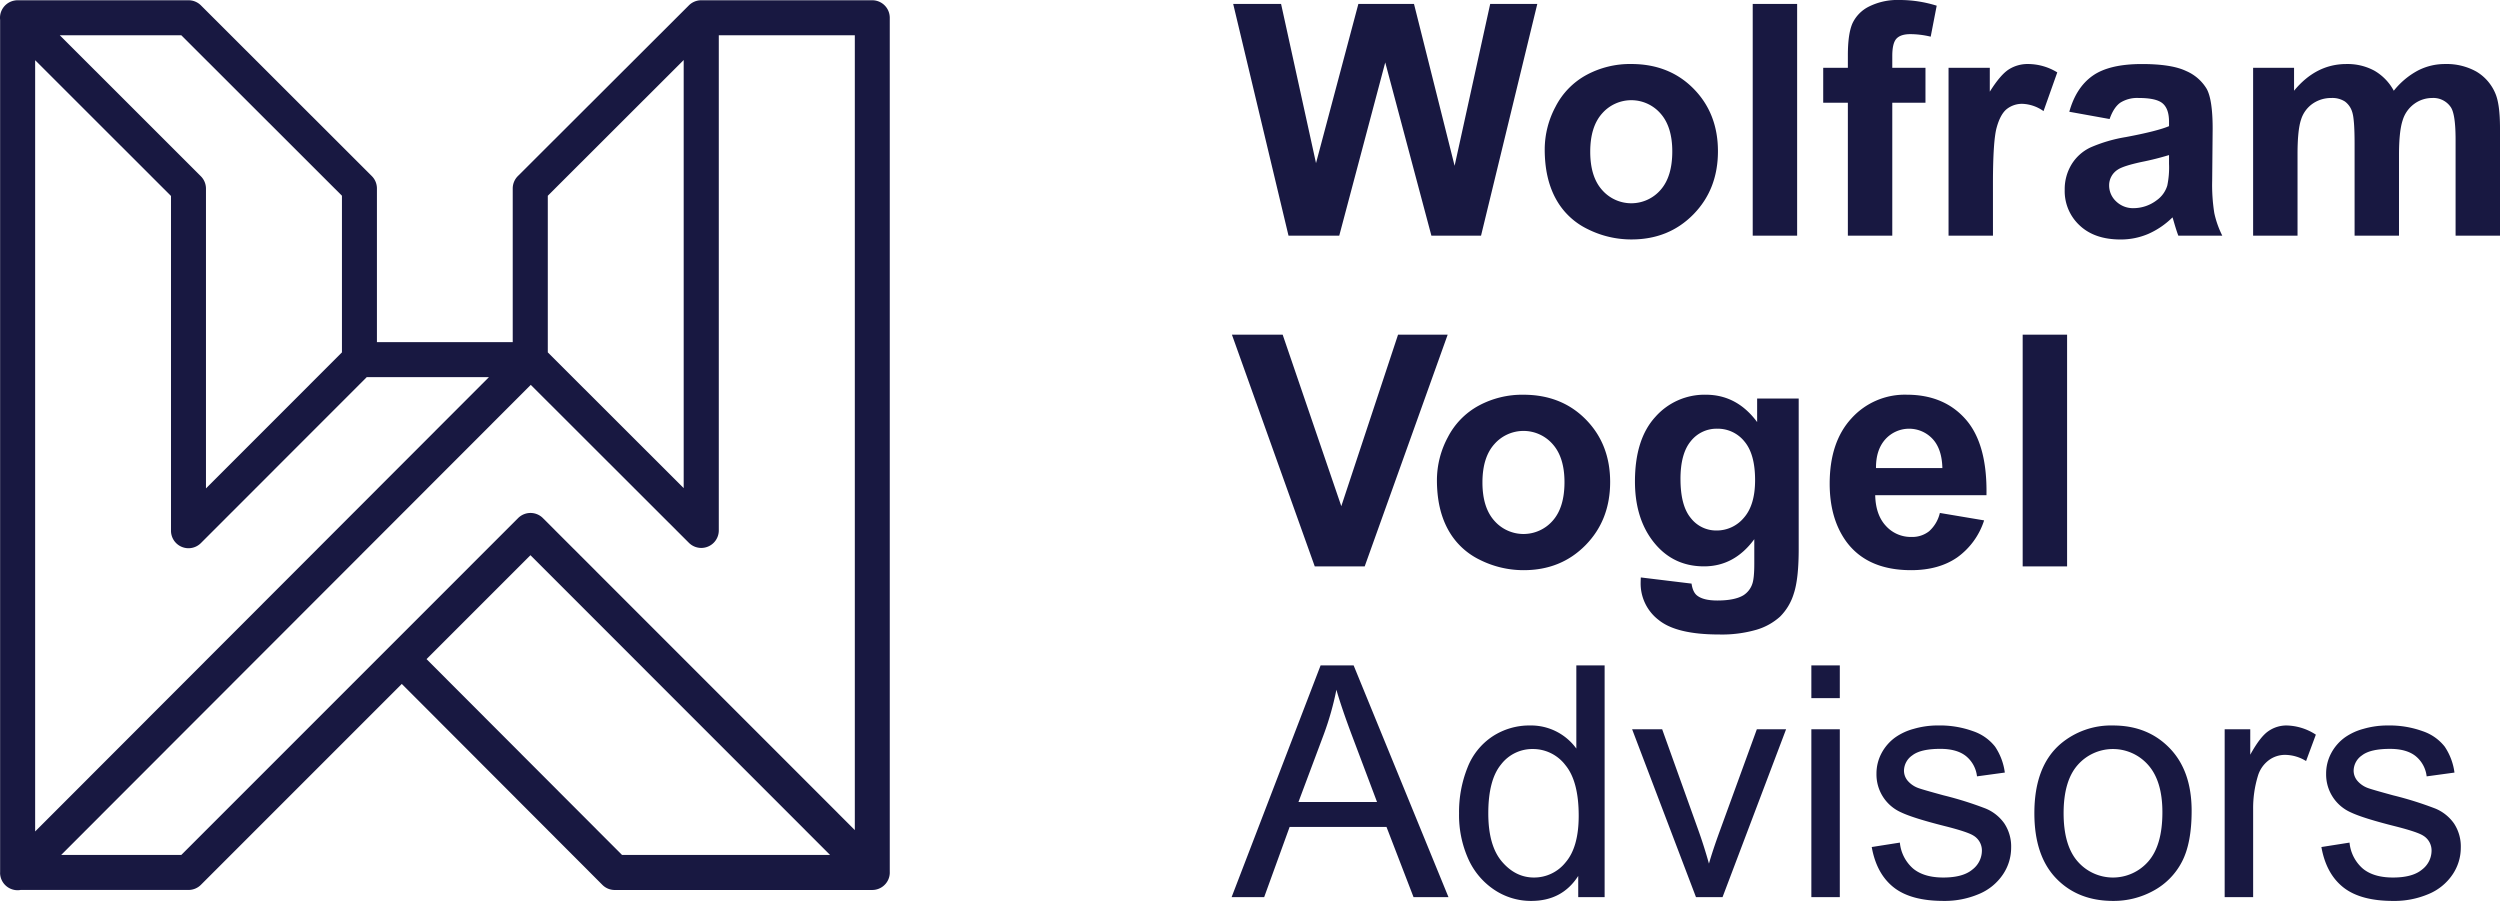<svg xmlns="http://www.w3.org/2000/svg" width="898.748" height="323.878" viewBox="0 0 898.748 323.878">
  <g id="Gruppe_917" data-name="Gruppe 917" transform="translate(-1557.883 -1151.739)">
    <g id="Ebene_1-2" transform="translate(1557.883 1151.835)">
      <path id="Vereinigungsmenge_37" d="M.046,313.636V7.035A6.156,6.156,0,0,1,.487,3.887,6.324,6.324,0,0,1,5.161.11,5.837,5.837,0,0,1,6.326,0H67.785a6.3,6.3,0,0,1,4.454,1.841l61.427,61.364a6.3,6.3,0,0,1,1.841,4.454V122.9h48.821V67.66a6.3,6.3,0,0,1,1.841-4.454l61.4-61.285A6.274,6.274,0,0,1,252.082,0h61.49a6.294,6.294,0,0,1,6.3,6.3V313.258a6.158,6.158,0,0,1-.472,2.707,6.31,6.31,0,0,1-5.808,3.887H221A6.251,6.251,0,0,1,216.545,318l-72.1-72.224L72.223,318a6.3,6.3,0,0,1-4.454,1.841H7.4a6.023,6.023,0,0,1-1.07.094,6.294,6.294,0,0,1-6.3-6.3Zm153.309-76.772,70.257,70.382H298.4L190.7,199.5l-37.347,37.347ZM22,307.246H65.188L186.264,186.154a6.307,6.307,0,0,1,8.908,0L307.309,298.322V12.591h-48.9v178a6.3,6.3,0,0,1-10.749,4.454l-56.847-56.784Zm-9.364-8.436,163.13-163.318H131.84L72.223,195.141A6.294,6.294,0,0,1,61.474,190.7V70.351l-48.837-48.8ZM72.207,63.269a6.3,6.3,0,0,1,1.841,4.454V175.484l48.884-48.9V70.272L65.188,12.591H21.5Zm124.728,7v56.312l48.852,48.8V21.483l-48.852,48.8Z" transform="translate(-0.002 0)" fill="#181841"/>
    </g>
    <path id="Pfad_3695" data-name="Pfad 3695" d="M20.388,93.23.5,9.931H17.717L30.275,67.149,45.5,9.931h20l14.6,58.184L92.891,9.931h16.932L89.6,93.23H71.754L55.162,30.955,38.627,93.23Zm92.106-31.024a32.642,32.642,0,0,1,3.921-15.4,26.91,26.91,0,0,1,11.108-11.364,32.966,32.966,0,0,1,16.052-3.921q13.694,0,22.444,8.892t8.75,22.472q0,13.694-8.836,22.7t-22.245,9.006a35.041,35.041,0,0,1-15.824-3.75,25.725,25.725,0,0,1-11.449-10.995Q112.494,72.6,112.494,62.206Zm16.364.852q0,8.978,4.262,13.75a13.931,13.931,0,0,0,21,0q4.233-4.773,4.233-13.864,0-8.864-4.233-13.637a13.931,13.931,0,0,0-21,0Q128.858,54.081,128.858,63.058ZM187.27,93.23V9.931h15.967v83.3Zm25.342-60.343h8.864V28.341q0-7.614,1.619-11.364a12.8,12.8,0,0,1,5.966-6.108,22.89,22.89,0,0,1,10.995-2.358,44.443,44.443,0,0,1,13.353,2.046l-2.159,11.137a31.539,31.539,0,0,0-7.33-.909q-3.466,0-4.972,1.619t-1.506,6.222v4.262h11.932V45.444H237.442V93.23H221.475V45.444h-8.864ZM273.637,93.23H257.67V32.887H272.5v8.58q3.807-6.08,6.847-8.012a12.6,12.6,0,0,1,6.9-1.932,20.265,20.265,0,0,1,10.512,3.011l-4.943,13.921a14.01,14.01,0,0,0-7.5-2.614,8.862,8.862,0,0,0-5.682,1.847q-2.33,1.847-3.665,6.676t-1.335,20.228ZM315.57,51.3l-14.489-2.614q2.443-8.75,8.409-12.955t17.728-4.2q10.682,0,15.91,2.528a15.868,15.868,0,0,1,7.358,6.421q2.131,3.892,2.131,14.29l-.17,18.637a64.7,64.7,0,0,0,.767,11.733,34.251,34.251,0,0,0,2.869,8.1h-15.8q-.625-1.591-1.534-4.716-.4-1.421-.568-1.875a28.786,28.786,0,0,1-8.75,5.966,25.062,25.062,0,0,1-9.944,1.989q-9.319,0-14.688-5.057a16.809,16.809,0,0,1-5.37-12.785,17.161,17.161,0,0,1,2.443-9.12,15.964,15.964,0,0,1,6.847-6.137,53.512,53.512,0,0,1,12.7-3.722q11.194-2.1,15.512-3.921V52.262q0-4.6-2.273-6.563t-8.58-1.96a11.426,11.426,0,0,0-6.648,1.676Q317.047,47.092,315.57,51.3Zm21.364,12.955a99.8,99.8,0,0,1-9.716,2.443q-6.648,1.421-8.694,2.784A6.659,6.659,0,0,0,315.4,75.1a7.832,7.832,0,0,0,2.5,5.8,8.728,8.728,0,0,0,6.364,2.443A13.828,13.828,0,0,0,332.5,80.5a10,10,0,0,0,3.807-5.284,31.529,31.529,0,0,0,.625-7.784Zm30.228-31.365H381.88v8.239q7.9-9.6,18.808-9.6a20.256,20.256,0,0,1,10.057,2.386,18.339,18.339,0,0,1,6.989,7.216,27.878,27.878,0,0,1,8.58-7.216,21.05,21.05,0,0,1,9.83-2.386,21.894,21.894,0,0,1,11.25,2.7,16.534,16.534,0,0,1,6.875,7.926q1.648,3.864,1.648,12.5V93.23H439.95V58.74q0-8.978-1.648-11.591a7.563,7.563,0,0,0-6.818-3.409,10.882,10.882,0,0,0-6.307,2.046,11.347,11.347,0,0,0-4.262,5.995q-1.307,3.949-1.307,12.472V93.23H403.642V60.16q0-8.807-.852-11.364a7.253,7.253,0,0,0-2.642-3.807,8.352,8.352,0,0,0-4.858-1.25,11.636,11.636,0,0,0-6.648,1.989,10.909,10.909,0,0,0-4.233,5.739q-1.279,3.75-1.278,12.444V93.23H367.163ZM29.82,212.127.046,128.829H18.286l21.08,61.65,20.4-61.65H77.606l-29.831,83.3ZM73.742,181.1a32.642,32.642,0,0,1,3.921-15.4,26.91,26.91,0,0,1,11.108-11.364,32.966,32.966,0,0,1,16.052-3.921q13.694,0,22.444,8.892t8.75,22.472q0,13.694-8.836,22.7t-22.245,9.006a35.041,35.041,0,0,1-15.824-3.75,25.725,25.725,0,0,1-11.449-10.995Q73.742,191.5,73.742,181.1Zm16.364.852q0,8.978,4.262,13.751a13.931,13.931,0,0,0,21,0q4.233-4.773,4.233-13.864,0-8.864-4.233-13.637a13.931,13.931,0,0,0-21,0Q90.107,172.978,90.107,181.956ZM147.041,216.1l18.239,2.216q.455,3.182,2.1,4.375,2.273,1.7,7.159,1.7,6.25,0,9.375-1.875a7.726,7.726,0,0,0,3.182-4.034q.739-1.989.739-7.33v-8.807q-7.159,9.773-18.069,9.773-12.16,0-19.262-10.285-5.568-8.125-5.568-20.228,0-15.171,7.3-23.183a23.561,23.561,0,0,1,18.154-8.012q11.194,0,18.467,9.83v-8.466H203.8v54.15q0,10.682-1.761,15.966a19.783,19.783,0,0,1-4.943,8.3,21.87,21.87,0,0,1-8.495,4.716,44.718,44.718,0,0,1-13.438,1.7q-15.342,0-21.762-5.256a16.489,16.489,0,0,1-6.421-13.324Q146.984,217.241,147.041,216.1Zm14.262-35.4q0,9.6,3.722,14.063a11.507,11.507,0,0,0,9.176,4.46,12.686,12.686,0,0,0,9.887-4.574q4.034-4.574,4.034-13.552,0-9.375-3.864-13.921a12.277,12.277,0,0,0-9.773-4.546,11.787,11.787,0,0,0-9.461,4.46Q161.3,171.558,161.3,180.706Zm93.242,12.216,15.91,2.671a26.1,26.1,0,0,1-9.688,13.324q-6.62,4.574-16.563,4.574-15.739,0-23.3-10.284-5.966-8.239-5.966-20.8,0-15,7.841-23.5a25.824,25.824,0,0,1,19.83-8.495q13.466,0,21.251,8.892t7.443,27.245h-40q.17,7.1,3.864,11.052a12.085,12.085,0,0,0,9.2,3.949,9.776,9.776,0,0,0,6.307-2.046A12.633,12.633,0,0,0,254.545,192.922Zm.909-16.137q-.17-6.932-3.58-10.54a11.522,11.522,0,0,0-16.932.2q-3.409,3.807-3.352,10.341Zm28.865,35.342v-83.3h15.967v83.3ZM-.067,331.025l31.99-83.3H43.8l34.092,83.3H65.333L55.617,305.8H20.786l-9.148,25.228Zm24.035-34.206h28.24L43.514,273.75q-3.977-10.512-5.909-17.273a106.185,106.185,0,0,1-4.489,15.91ZM124.54,331.025v-7.614q-5.739,8.978-16.876,8.978A23.664,23.664,0,0,1,94.4,328.411,26.156,26.156,0,0,1,85.021,317.3,38.392,38.392,0,0,1,81.7,300.91a42.905,42.905,0,0,1,3.011-16.393,23.751,23.751,0,0,1,9.034-11.279,24.154,24.154,0,0,1,13.466-3.921,20.123,20.123,0,0,1,16.648,8.3V247.726h10.171v83.3ZM92.209,300.91q0,11.591,4.887,17.33t11.535,5.739a14.465,14.465,0,0,0,11.393-5.483q4.688-5.483,4.688-16.734,0-12.387-4.773-18.182a14.68,14.68,0,0,0-11.762-5.8,14.171,14.171,0,0,0-11.392,5.568Q92.209,288.921,92.209,300.91Zm74.662,30.115-22.955-60.343h10.8l12.955,36.138q2.1,5.852,3.864,12.16,1.364-4.773,3.807-11.478l13.41-36.82h10.512l-22.842,60.343Zm41.479-71.537V247.726h10.228v11.762Zm0,71.537V270.682h10.228v60.343Zm21.705-18.012,10.114-1.591a14.136,14.136,0,0,0,4.744,9.318q3.892,3.239,10.881,3.239,7.046,0,10.455-2.869a8.581,8.581,0,0,0,3.409-6.733,6.212,6.212,0,0,0-3.012-5.455q-2.1-1.364-10.455-3.466-11.25-2.841-15.6-4.915A14.887,14.887,0,0,1,231.76,286.7a15.542,15.542,0,0,1,1.847-7.472,16.559,16.559,0,0,1,5.029-5.71,21.081,21.081,0,0,1,6.506-2.983,30.936,30.936,0,0,1,8.836-1.222,34.926,34.926,0,0,1,12.472,2.046,16.964,16.964,0,0,1,7.926,5.54,21.647,21.647,0,0,1,3.523,9.347l-10,1.364a10.938,10.938,0,0,0-3.949-7.273q-3.267-2.614-9.233-2.614-7.046,0-10.057,2.33a6.782,6.782,0,0,0-3.012,5.455,5.646,5.646,0,0,0,1.25,3.58,9.019,9.019,0,0,0,3.921,2.727q1.534.568,9.034,2.614a125.766,125.766,0,0,1,15.143,4.744,15.363,15.363,0,0,1,6.733,5.37,14.987,14.987,0,0,1,2.443,8.75,17.172,17.172,0,0,1-2.983,9.631,19.281,19.281,0,0,1-8.608,6.989,31.335,31.335,0,0,1-12.728,2.472q-11.762,0-17.927-4.887T230.055,313.013Zm58.468-12.16q0-16.762,9.319-24.83a28.079,28.079,0,0,1,18.978-6.7q12.444,0,20.342,8.154T345.06,300q0,11.648-3.494,18.324a24.737,24.737,0,0,1-10.171,10.37,29.612,29.612,0,0,1-14.574,3.693q-12.671,0-20.484-8.125T288.524,300.853Zm10.512,0q0,11.591,5.057,17.359a16.838,16.838,0,0,0,25.4-.028q5.057-5.8,5.057-17.671,0-11.194-5.085-16.961a16.861,16.861,0,0,0-25.37-.028Q299.035,289.262,299.035,300.853Zm57.9,30.172V270.682h9.2v9.148q3.523-6.421,6.506-8.466a11.357,11.357,0,0,1,6.563-2.046,19.949,19.949,0,0,1,10.512,3.3L386.2,282.1a14.634,14.634,0,0,0-7.5-2.216,9.74,9.74,0,0,0-6.023,2.017,10.927,10.927,0,0,0-3.807,5.6,39.838,39.838,0,0,0-1.7,11.932v31.592Zm34.774-18.012,10.114-1.591a14.136,14.136,0,0,0,4.745,9.318q3.892,3.239,10.881,3.239,7.046,0,10.455-2.869a8.581,8.581,0,0,0,3.409-6.733,6.212,6.212,0,0,0-3.012-5.455q-2.1-1.364-10.455-3.466-11.25-2.841-15.6-4.915a14.887,14.887,0,0,1-8.836-13.836,15.541,15.541,0,0,1,1.847-7.472,16.558,16.558,0,0,1,5.029-5.71,21.08,21.08,0,0,1,6.506-2.983,30.937,30.937,0,0,1,8.836-1.222,34.925,34.925,0,0,1,12.472,2.046,16.963,16.963,0,0,1,7.926,5.54,21.647,21.647,0,0,1,3.523,9.347l-10,1.364a10.938,10.938,0,0,0-3.949-7.273q-3.267-2.614-9.233-2.614-7.046,0-10.057,2.33a6.782,6.782,0,0,0-3.011,5.455,5.646,5.646,0,0,0,1.25,3.58,9.019,9.019,0,0,0,3.921,2.727q1.534.568,9.034,2.614a125.766,125.766,0,0,1,15.143,4.744,15.364,15.364,0,0,1,6.733,5.37,14.988,14.988,0,0,1,2.443,8.75,17.172,17.172,0,0,1-2.983,9.631,19.28,19.28,0,0,1-8.608,6.989,31.334,31.334,0,0,1-12.728,2.472q-11.762,0-17.927-4.887T391.709,313.013Z" transform="translate(2000.714 1143.229)" fill="#181841"/>
  </g>
</svg>
